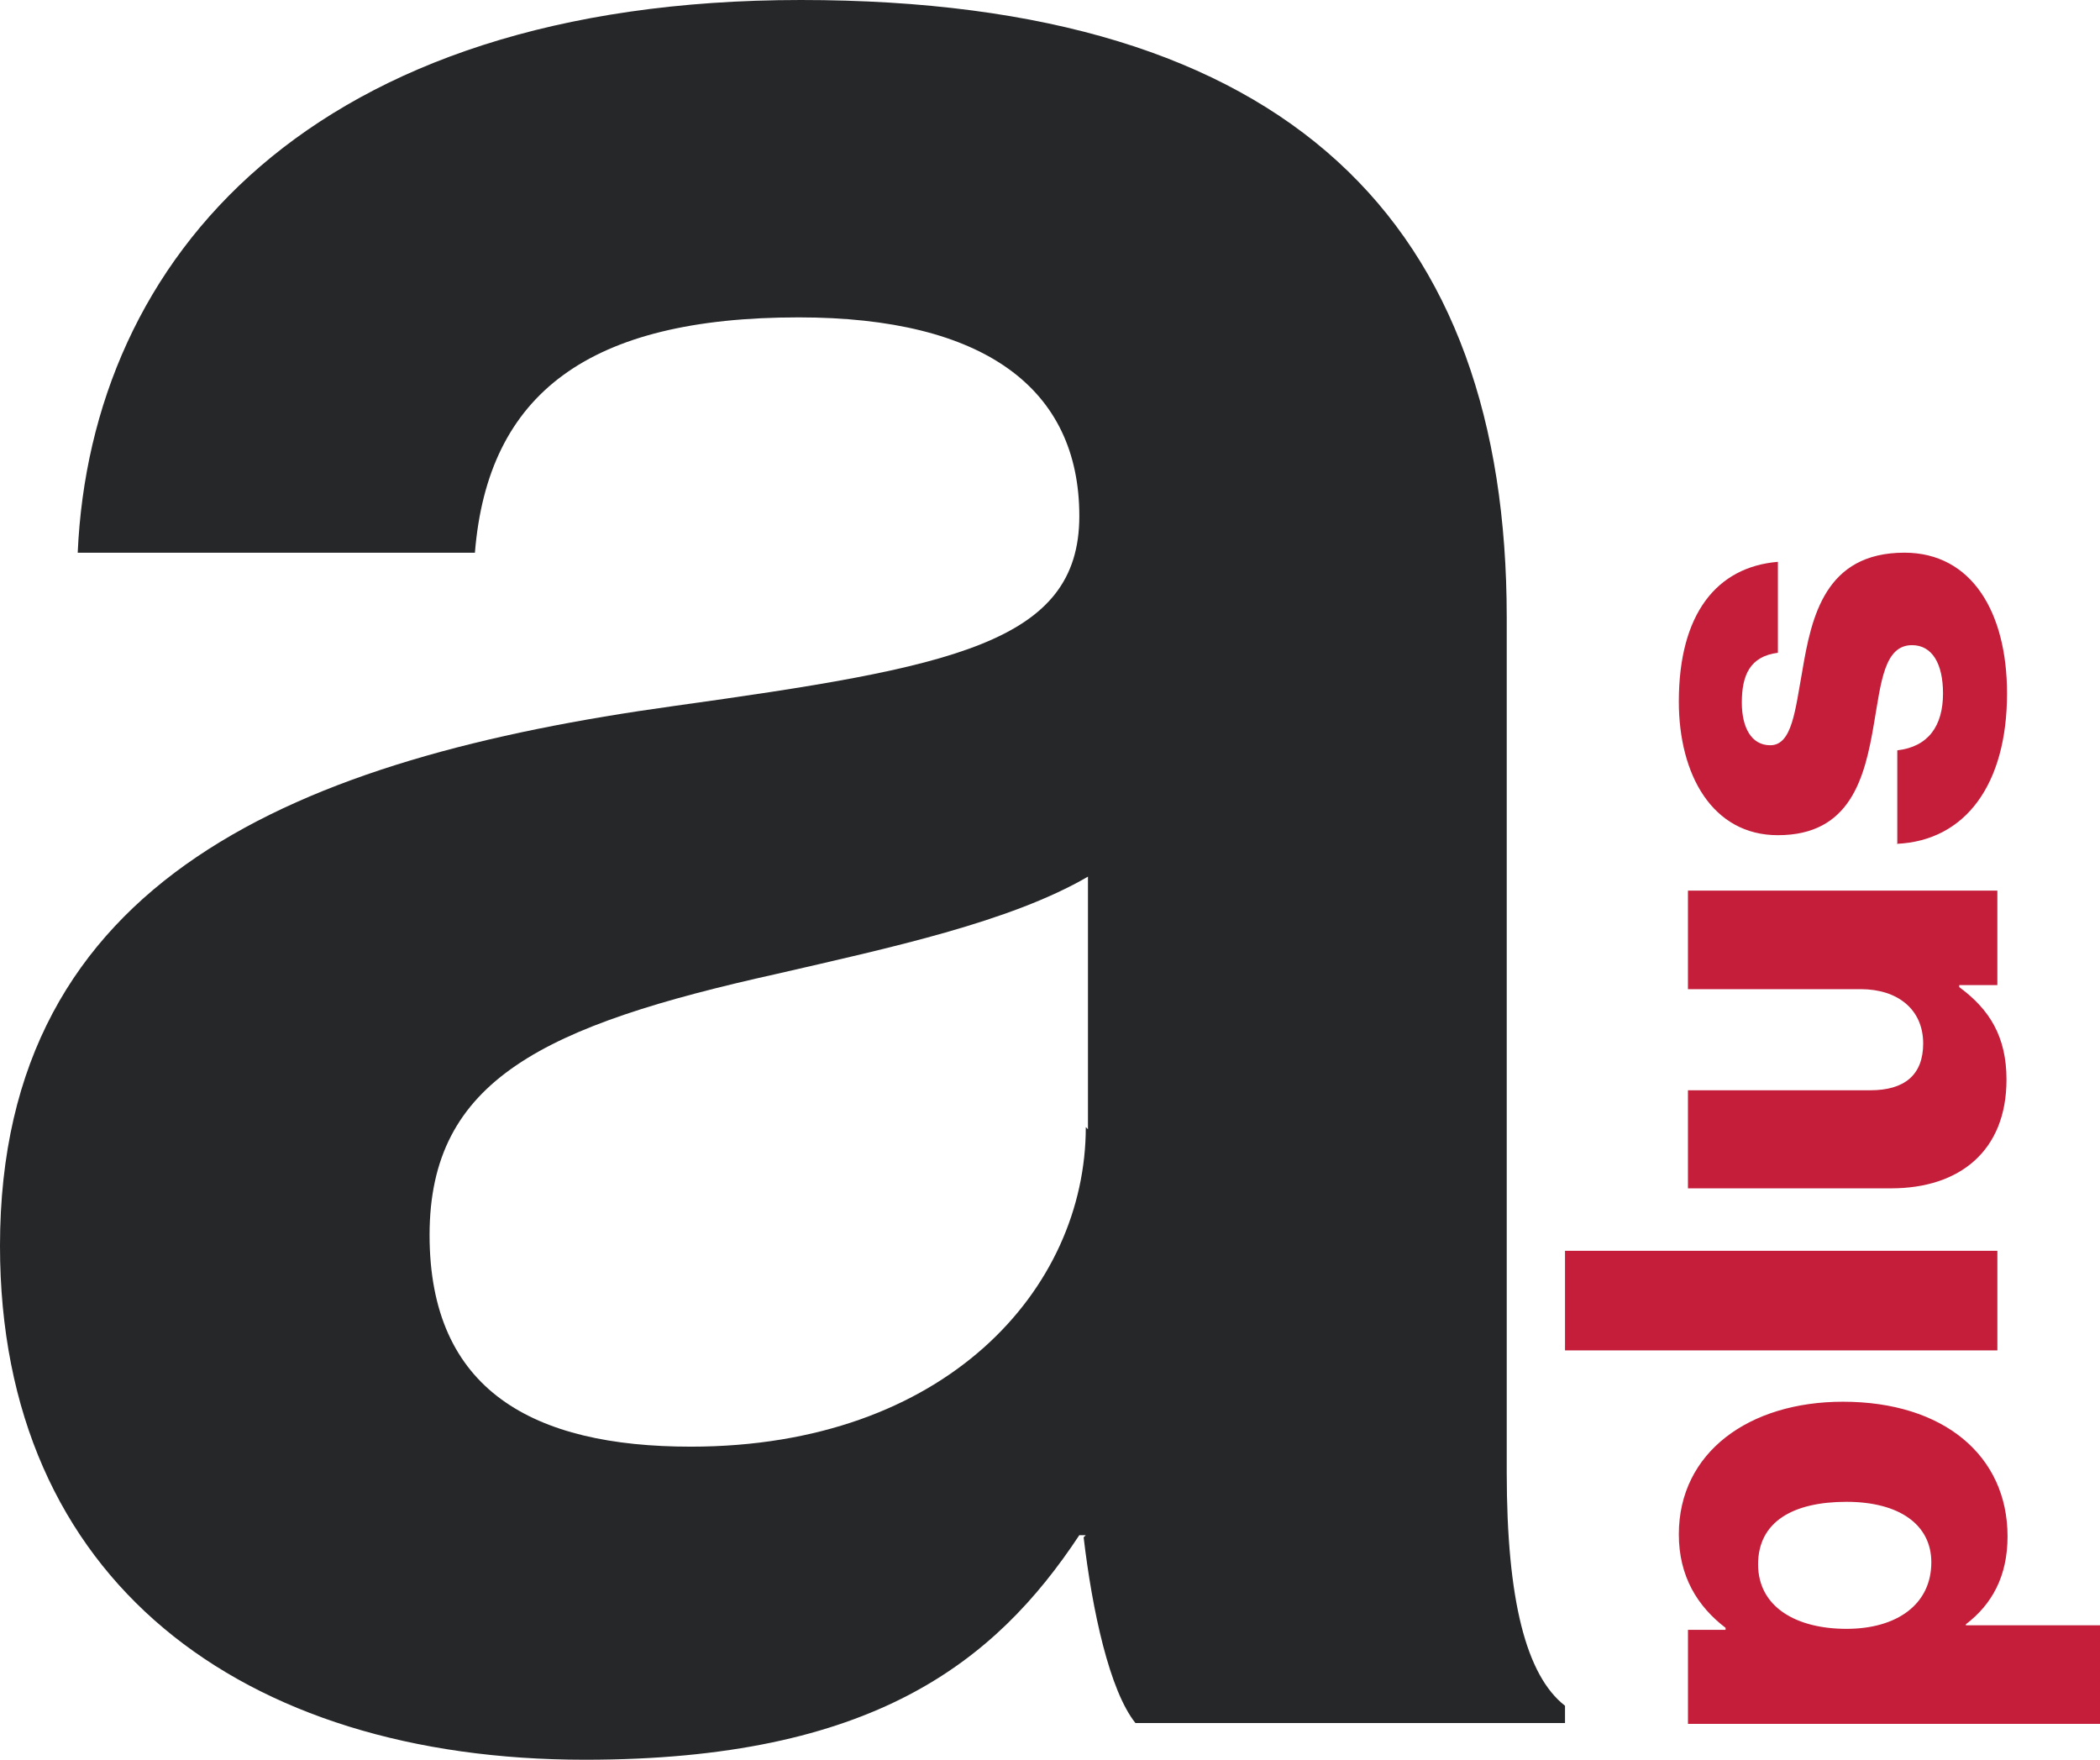 <?xml version="1.0" encoding="UTF-8"?>
<svg xmlns="http://www.w3.org/2000/svg" width="420" height="352" viewBox="0 0 420 352" fill="none">
  <path d="M217.16 306.998H215.865C199.027 332.474 174.419 351.908 116.999 351.908C48.354 351.908 0 316.07 0 249.142C0 175.306 60.01 151.558 134.7 141.195C190.393 133.423 215.865 128.673 215.865 103.198C215.865 77.722 196.869 63.468 159.74 63.468C117.862 63.468 97.571 78.586 94.981 110.538H15.542C18.133 51.815 62.169 0 160.172 0C258.174 0 301.347 44.902 301.347 123.487V294.48C301.347 319.956 305.233 335.069 313.004 341.114V344.568H227.09C221.909 338.091 218.455 322.115 216.728 307.434L217.16 306.998ZM217.592 225.826V175.306C202.049 184.374 177.873 189.555 155.423 194.737C108.796 205.1 85.914 215.89 85.914 246.979C85.914 278.068 106.637 289.299 138.153 289.299C189.098 289.299 217.16 257.774 217.16 225.389L217.592 225.826Z" fill="#262729"></path>
  <path d="M337.596 344.835V325.936L345.115 325.936V325.529C339.526 321.262 335.767 315.267 335.767 306.833C335.767 290.373 349.89 280.313 368.586 280.313C388.705 280.313 401.508 291.084 401.508 307.24C401.508 315.267 398.358 320.855 393.176 324.818V325.021H420V344.733L337.596 344.733V344.835ZM369.298 300.33C358.629 300.33 351.618 304.293 351.618 312.828C351.618 321.363 359.238 325.732 369.298 325.732C379.357 325.732 386.266 320.855 386.266 312.422C386.266 304.903 379.865 300.33 369.298 300.33Z" fill="#C41E3A"></path>
  <path d="M313.004 270.048V250.132H399.473V270.048H313.004Z" fill="#C41E3A"></path>
  <path d="M378.234 237.64H337.591V218.03H374.068C380.876 218.03 384.636 214.981 384.636 208.682C384.636 201.874 379.555 197.809 372.138 197.809H337.591V178.097H399.47V196.997H391.85V197.403C397.946 201.874 401.299 207.361 401.299 215.896C401.299 230.121 391.951 237.64 378.234 237.64Z" fill="#C41E3A"></path>
  <path d="M379.458 168.644V150.05C385.657 149.338 388.603 145.173 388.603 138.67C388.603 132.777 386.469 129.017 382.405 129.017C376.817 129.017 376.207 136.537 374.784 144.767C372.955 155.537 370.11 167.019 355.58 167.019C342.473 167.019 335.767 154.927 335.767 140.295C335.767 122.717 343.387 113.369 355.58 112.353V130.541C349.992 131.252 348.366 135.013 348.366 140.499C348.366 145.377 350.195 149.034 354.056 149.034C358.425 149.034 359.035 142.024 360.458 134.2C362.287 123.327 365.03 110.524 380.881 110.524C394.395 110.524 401.406 122.515 401.406 138.67C401.406 156.858 393.074 168.137 379.357 168.747L379.458 168.644Z" fill="#C41E3A"></path>
</svg>
